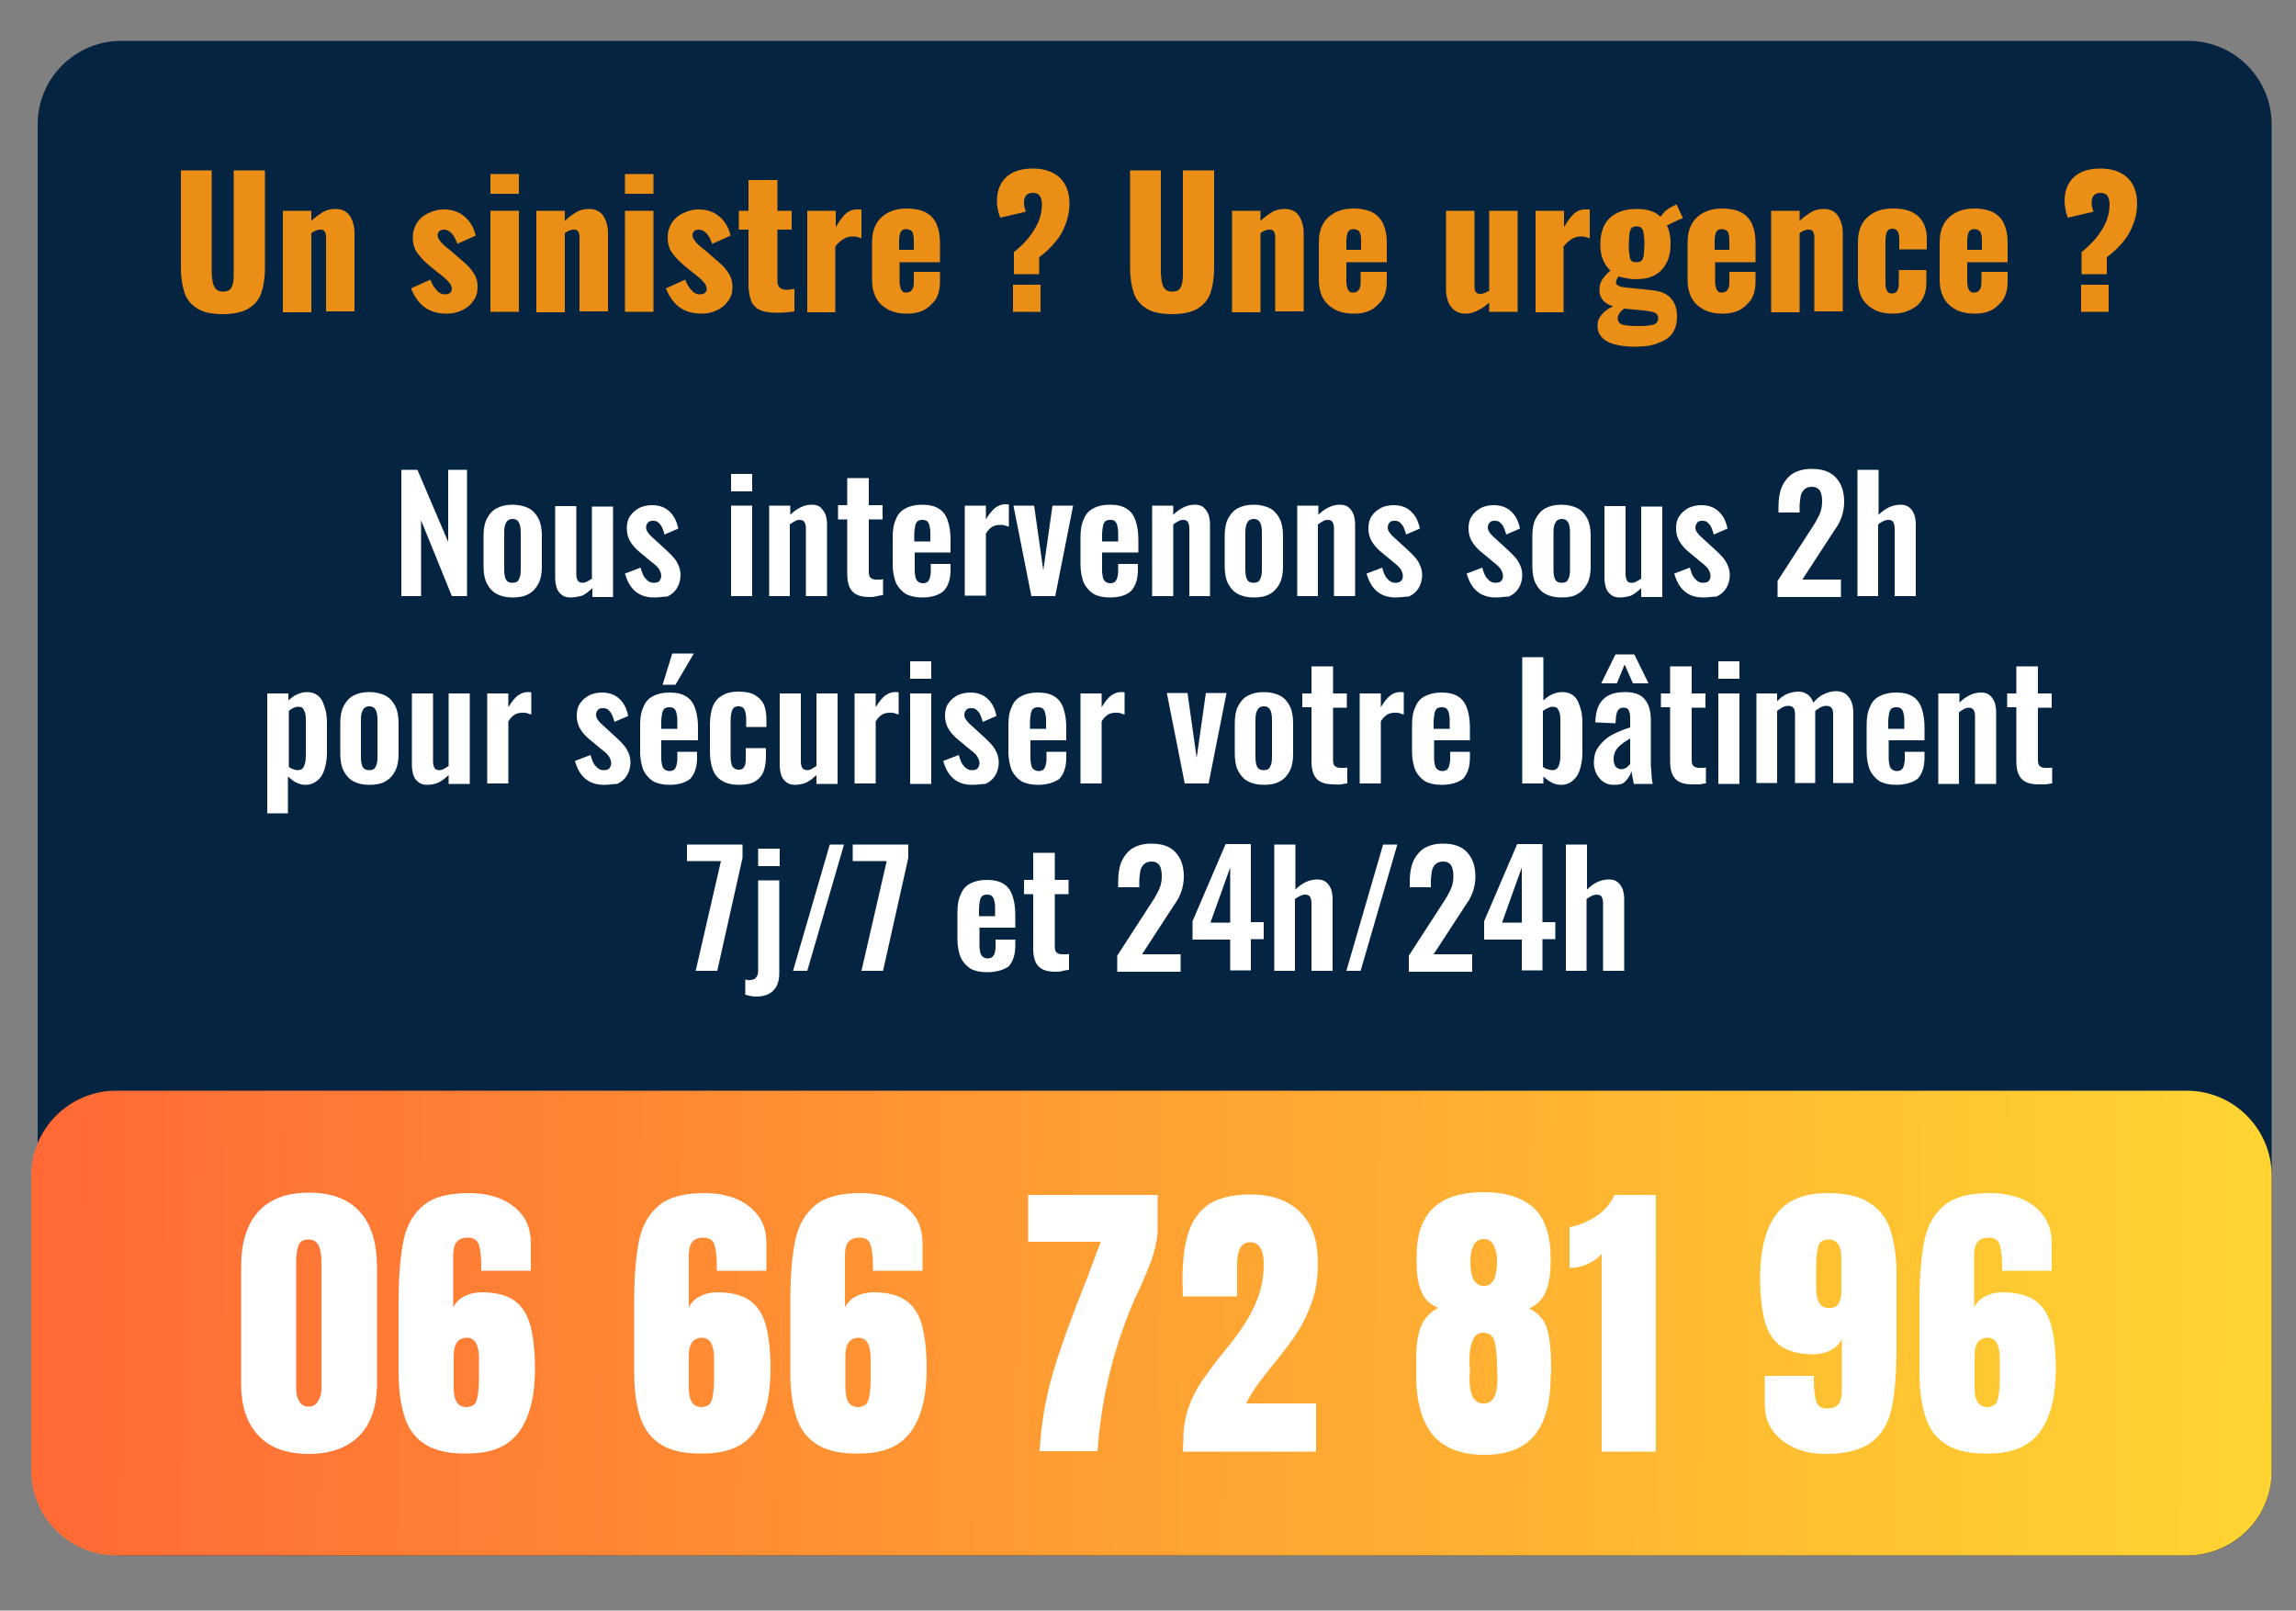 <?xml version="1.0" encoding="utf-8"?>
<!-- Generator: $$$/GeneralStr/196=Adobe Illustrator 27.6.0, SVG Export Plug-In . SVG Version: 6.00 Build 0)  -->
<svg version="1.1" id="Calque_1" xmlns="http://www.w3.org/2000/svg" xmlns:xlink="http://www.w3.org/1999/xlink" x="0px" y="0px"
	 viewBox="0 0 500 350.7" style="enable-background:new 0 0 500 350.7;" xml:space="preserve">
<rect x="0" y="0" width="500" height="350.7" fill="#808080" stroke="none"/>
<style type="text/css">
	.st0{fill:#052441;}
	.st1{fill:url(#SVGID_1_);}
	.st2{fill:#FFFFFF;}
	.st3{fill:#EA8E15;}
</style>
<path class="st0" d="M476.5,338.7H26.4c-10.1,0-18.2-8.2-18.2-18.2V27.1c0-10.1,8.2-18.2,18.2-18.2h450.1c10.1,0,18.2,8.2,18.2,18.2
	v293.3C494.7,330.5,486.5,338.7,476.5,338.7z"/>
<linearGradient id="SVGID_1_" gradientUnits="userSpaceOnUse" x1="-27.153" y1="290.954" x2="534.346" y2="284.851" gradientTransform="matrix(1 0 0 -1 0 576)">
	<stop  offset="0" style="stop-color:#FF6136"/>
	<stop  offset="0.485" style="stop-color:#FFA032"/>
	<stop  offset="1" style="stop-color:#FFDD32"/>
</linearGradient>
<path class="st1" d="M476.3,338.7h-451c-10.2,0-18.5-8.3-18.5-18.5V256c0-10.2,8.3-18.5,18.5-18.5h450.9c10.2,0,18.5,8.3,18.5,18.5
	v64.2C494.8,330.4,486.5,338.7,476.3,338.7z"/>
<g>
	<path class="st2" d="M56.3,312.6c-2.6-2.7-3.8-6.5-3.8-11.4V276c0-5.3,1.2-9.3,3.7-12.1s6.2-4.2,11.1-4.2s8.6,1.4,11.1,4.2
		s3.7,6.8,3.7,12.1v25.2c0,5-1.3,8.8-3.8,11.4c-2.6,2.6-6.2,4-11,4C62.5,316.6,58.8,315.3,56.3,312.6z M69.2,305.2
		c0.5-0.8,0.8-1.7,0.8-2.7v-27.6c0-1.6-0.2-2.8-0.6-3.7c-0.4-0.8-1.1-1.3-2.2-1.3s-1.9,0.4-2.2,1.3c-0.3,0.8-0.5,2.1-0.5,3.7v27.6
		c0,1,0.2,1.9,0.7,2.7c0.5,0.8,1.2,1.1,2,1.1C68,306.3,68.7,306,69.2,305.2z"/>
	<path class="st2" d="M92.9,314.7c-2.2-1.3-3.8-3.2-4.7-5.9c-0.9-2.6-1.4-6-1.4-10.1v-15.1c0-5.8,0.4-10.3,1.1-13.6
		c0.7-3.3,2.2-5.8,4.4-7.6c2.2-1.8,5.5-2.6,9.9-2.6c2.4,0,4.7,0.4,6.7,1.2c2,0.8,3.7,2.1,4.9,3.7c1.2,1.6,1.8,3.6,1.8,6v6h-10.8
		v-1.2c0-1.9-0.2-3.4-0.5-4.4s-1.1-1.6-2.3-1.6c-1.2,0-2.1,0.3-2.6,1c-0.5,0.6-0.7,1.6-0.7,3v11.2c0.5-1,1.3-1.9,2.4-2.4
		c1.1-0.6,2.4-0.9,3.8-0.9c3,0,5.4,0.6,7.1,1.8c1.7,1.2,2.8,3,3.5,5.4c0.6,2.4,1,5.5,1,9.4c0,5.9-1.1,10.5-3.4,13.7
		c-2.3,3.2-6,4.8-11.2,4.8C98.2,316.6,95.1,316,92.9,314.7z M103.8,304.9c0.3-0.9,0.5-2.5,0.5-4.6v-4.5c0-3-0.9-4.5-2.6-4.5
		c-1.9,0-2.9,1.3-2.9,4v6.9c0,2.8,0.9,4.2,2.8,4.2C102.8,306.3,103.5,305.9,103.8,304.9z"/>
	<path class="st2" d="M144.2,314.7c-2.2-1.3-3.8-3.2-4.7-5.9c-0.9-2.6-1.4-6-1.4-10.1v-15.1c0-5.8,0.4-10.3,1.1-13.6
		c0.7-3.3,2.2-5.8,4.4-7.6s5.5-2.6,9.9-2.6c2.4,0,4.7,0.4,6.7,1.2c2,0.8,3.7,2.1,4.9,3.7c1.2,1.6,1.8,3.6,1.8,6v6h-10.8v-1.2
		c0-1.9-0.2-3.4-0.5-4.4s-1.1-1.6-2.3-1.6s-2.1,0.3-2.6,1c-0.5,0.6-0.7,1.6-0.7,3v11.2c0.5-1,1.3-1.9,2.4-2.4
		c1.1-0.6,2.4-0.9,3.8-0.9c3,0,5.4,0.6,7.1,1.8c1.7,1.2,2.8,3,3.5,5.4c0.6,2.4,1,5.5,1,9.4c0,5.9-1.1,10.5-3.4,13.7
		c-2.3,3.2-6,4.8-11.2,4.8C149.4,316.6,146.4,316,144.2,314.7z M155,304.9c0.3-0.9,0.5-2.5,0.5-4.6v-4.5c0-3-0.9-4.5-2.6-4.5
		c-1.9,0-2.9,1.3-2.9,4v6.9c0,2.8,0.9,4.2,2.8,4.2C154,306.3,154.7,305.9,155,304.9z"/>
	<path class="st2" d="M178.2,314.7c-2.2-1.3-3.8-3.2-4.7-5.9c-0.9-2.6-1.4-6-1.4-10.1v-15.1c0-5.8,0.4-10.3,1.1-13.6
		c0.7-3.3,2.2-5.8,4.4-7.6s5.5-2.6,9.9-2.6c2.4,0,4.7,0.4,6.7,1.2c2,0.8,3.7,2.1,4.9,3.7c1.2,1.6,1.8,3.6,1.8,6v6h-10.8v-1.2
		c0-1.9-0.2-3.4-0.5-4.4s-1.1-1.6-2.3-1.6s-2.1,0.3-2.6,1c-0.5,0.6-0.7,1.6-0.7,3v11.2c0.5-1,1.3-1.9,2.4-2.4
		c1.1-0.6,2.4-0.9,3.8-0.9c3,0,5.4,0.6,7.1,1.8c1.7,1.2,2.8,3,3.5,5.4c0.6,2.4,1,5.5,1,9.4c0,5.9-1.1,10.5-3.4,13.7
		c-2.3,3.2-6,4.8-11.2,4.8C183.4,316.6,180.4,316,178.2,314.7z M189.1,304.9c0.3-0.9,0.5-2.5,0.5-4.6v-4.5c0-3-0.9-4.5-2.6-4.5
		c-1.9,0-2.9,1.3-2.9,4v6.9c0,2.8,0.9,4.2,2.8,4.2C188,306.3,188.8,305.9,189.1,304.9z"/>
	<path class="st2" d="M229.2,299.3c1.5-5.2,3.7-11.2,6.4-18.1c0.9-2.2,1.5-3.8,1.9-4.9l2.2-5.9h-15.8v-10.2h28.2v8.3
		c-0.2,2-0.7,4-1.3,5.8c-0.7,1.8-1.6,4.1-2.8,6.7c-1,2-1.7,3.7-2.2,5c-1.9,4.8-3.4,9.7-4.5,14.5c-1.1,4.8-1.9,10-2.3,15.5h-12.6
		C226.7,310.1,227.7,304.5,229.2,299.3z"/>
	<path class="st2" d="M257.7,313.4c0-2.6,0.4-4.9,1.2-7.1c0.8-2.2,1.8-4.1,3-5.8s2.7-3.8,4.6-6.1c2-2.4,3.5-4.5,4.6-6.2
		c1.1-1.7,2.1-3.6,2.9-5.8s1.2-4.6,1.2-7.1c0-1.5-0.2-2.7-0.7-3.5c-0.4-0.8-1.2-1.3-2.3-1.3c-1.9,0-2.8,1.7-2.8,5v6.8h-11.8
		l-0.1-3.4c0-4.2,0.4-7.7,1.3-10.5c0.9-2.7,2.4-4.8,4.5-6.2c2.2-1.4,5.2-2.1,9-2.1c4.7,0,8.3,1.3,10.9,3.9s3.8,6.3,3.8,11.1
		c0,3.1-0.4,5.9-1.3,8.4s-1.9,4.7-3.1,6.5c-1.2,1.9-2.9,4.1-4.9,6.6c-1.5,1.8-2.7,3.4-3.7,4.7c-1,1.4-1.9,2.8-2.6,4.3h15.2v10.5h-29
		L257.7,313.4L257.7,313.4z"/>
	<path class="st2" d="M311.9,312.3c-2.3-2.9-3.5-7.2-3.5-12.9v-3.7c0-2.9,0.4-5.3,1.1-7c0.7-1.7,2-3,3.7-3.9
		c-1.7-0.7-2.9-1.8-3.6-3.4s-1.1-3.7-1.1-6.2v-1.5c0-4.9,1.2-8.4,3.7-10.7c2.4-2.3,6.1-3.4,10.9-3.4c4.9,0,8.5,1.2,11,3.5
		c2.4,2.3,3.6,6,3.6,11.1c0,2.9-0.3,5.2-1,6.9c-0.7,1.8-1.9,3-3.7,3.8c2,1,3.3,2.4,3.9,4.5c0.6,2,0.9,4.9,0.9,8.7
		c0,0.7,0,1.2-0.1,1.4c0,5.7-1.1,10-3.4,12.9s-6,4.4-11.1,4.4S314.2,315.2,311.9,312.3z M326.1,300.1l-0.1-2.8
		c0-2.1-0.2-3.8-0.5-5.1c-0.3-1.3-1.2-2-2.5-2c-1.1,0-1.9,0.6-2.3,1.7c-0.5,1.1-0.7,2.6-0.7,4.3c0,0.7,0,1.3,0.1,1.6v0.5l-0.1,1.8
		c0,3.7,1,5.5,3.1,5.5S326.1,303.8,326.1,300.1z M326,274.7c0-1.4-0.2-2.6-0.7-3.5c-0.5-1-1.2-1.4-2.2-1.4s-1.8,0.5-2.2,1.4
		c-0.5,1-0.7,2.1-0.7,3.5c0,3.6,1,5.3,2.9,5.3C325,280.1,326,278.3,326,274.7z"/>
	<path class="st2" d="M348.7,273.1c-0.7,0.9-1.8,1.6-3.1,2.2c-1.3,0.6-2.6,0.8-3.8,0.8v-8.9c1.9-0.3,3.8-1.1,5.7-2.3
		c1.9-1.2,3.2-2.8,4.1-4.7h9v55.9h-11.8v-43H348.7z"/>
	<path class="st2" d="M390.9,315.3c-2-0.8-3.6-2.1-4.8-3.7c-1.2-1.6-1.8-3.6-1.8-6v-6H395v1.1c0,1.9,0.2,3.3,0.5,4.4
		c0.3,1.1,1.1,1.6,2.3,1.6c1.2,0,2.1-0.3,2.6-1c0.5-0.7,0.7-1.7,0.7-3v-11.1c-0.5,1-1.3,1.8-2.4,2.4s-2.4,0.9-3.8,0.9
		c-3,0-5.4-0.6-7.1-1.8c-1.7-1.2-2.8-3-3.5-5.4c-0.6-2.4-1-5.5-1-9.4c0-5.9,1.1-10.5,3.4-13.7c2.3-3.2,6-4.8,11.2-4.8
		c3.8,0,6.8,0.6,9,2c2.2,1.3,3.8,3.2,4.7,5.8c0.9,2.6,1.4,6,1.4,10.1v15.1c0,5.8-0.3,10.3-1,13.6s-2.1,5.9-4.4,7.6
		c-2.3,1.7-5.5,2.6-10,2.6C395.1,316.6,392.9,316.2,390.9,315.3z M401,281v-7c0-2.7-0.9-4.1-2.8-4.1c-1.2,0-1.9,0.5-2.2,1.4
		c-0.3,0.9-0.5,2.4-0.5,4.5v4.5c0,3,0.9,4.5,2.6,4.5C400.1,285,401,283.7,401,281z"/>
	<path class="st2" d="M424.1,314.7c-2.2-1.3-3.8-3.2-4.7-5.9c-0.9-2.6-1.4-6-1.4-10.1v-15.1c0-5.8,0.4-10.3,1.1-13.6
		c0.7-3.3,2.2-5.8,4.4-7.6c2.2-1.8,5.5-2.6,9.9-2.6c2.4,0,4.7,0.4,6.7,1.2c2,0.8,3.7,2.1,4.9,3.7c1.2,1.6,1.8,3.6,1.8,6v6H436v-1.2
		c0-1.9-0.2-3.4-0.5-4.4s-1.1-1.6-2.3-1.6c-1.2,0-2.1,0.3-2.6,1c-0.5,0.7-0.7,1.6-0.7,3v11.2c0.5-1,1.3-1.9,2.4-2.4
		c1.1-0.6,2.4-0.9,3.8-0.9c3,0,5.4,0.6,7.1,1.8c1.7,1.2,2.8,3,3.5,5.4c0.6,2.4,1,5.5,1,9.4c0,5.9-1.1,10.5-3.4,13.7
		c-2.3,3.2-6,4.8-11.2,4.8C429.3,316.6,426.3,316,424.1,314.7z M435,304.9c0.3-0.9,0.5-2.5,0.5-4.6v-4.5c0-3-0.9-4.5-2.6-4.5
		c-2,0-2.9,1.3-2.9,4v6.9c0,2.8,0.9,4.2,2.8,4.2C433.9,306.3,434.7,305.9,435,304.9z"/>
</g>
<g>
	<path class="st2" d="M87.4,129.8v-27.5h3.5l6.7,15.7v-15.7h4.1v27.5h-3.3l-6.7-16.5v16.5H87.4z"/>
	<path class="st2" d="M111.6,130.1c-1.4,0-2.6-0.3-3.5-0.8c-0.9-0.5-1.6-1.3-2.1-2.3c-0.5-1-0.7-2.3-0.7-3.7v-6.6
		c0-1.5,0.2-2.7,0.7-3.7c0.5-1,1.2-1.8,2.1-2.3c0.9-0.5,2.1-0.8,3.5-0.8c1.4,0,2.6,0.3,3.6,0.8c0.9,0.5,1.6,1.3,2.1,2.3
		c0.5,1,0.7,2.3,0.7,3.7v6.6c0,1.5-0.2,2.7-0.7,3.7c-0.5,1-1.2,1.8-2.1,2.3C114.2,129.9,113,130.1,111.6,130.1z M111.6,126.9
		c0.5,0,0.9-0.1,1.2-0.4c0.2-0.3,0.4-0.7,0.5-1.2c0.1-0.5,0.1-1.1,0.1-1.7v-7.2c0-0.6,0-1.2-0.1-1.7c-0.1-0.5-0.2-0.9-0.5-1.2
		c-0.2-0.3-0.6-0.5-1.2-0.5c-0.5,0-0.9,0.2-1.2,0.5c-0.2,0.3-0.4,0.7-0.5,1.2c-0.1,0.5-0.1,1.1-0.1,1.7v7.2c0,0.6,0,1.2,0.1,1.7
		c0.1,0.5,0.2,0.9,0.5,1.2C110.7,126.8,111.1,126.9,111.6,126.9z"/>
	<path class="st2" d="M124.2,130.1c-0.8,0-1.4-0.2-1.9-0.6s-0.9-0.9-1.1-1.6c-0.2-0.7-0.3-1.4-0.3-2.1v-15.6h4.6v14.8
		c0,0.6,0.1,1,0.3,1.4c0.2,0.3,0.5,0.5,1.1,0.5c0.3,0,0.7-0.1,1-0.3c0.4-0.2,0.7-0.4,1-0.6v-15.7h4.6v19.7H129v-1.9
		c-0.7,0.6-1.4,1.2-2.2,1.6C126,129.9,125.2,130.1,124.2,130.1z"/>
	<path class="st2" d="M142.5,130.1c-1.7,0-3-0.4-4.1-1.3s-1.8-2.2-2.3-3.9l3.4-1.3c0.3,1.1,0.6,1.9,1.1,2.4c0.5,0.6,1,0.9,1.8,0.9
		c0.5,0,1-0.1,1.2-0.4s0.4-0.6,0.4-1.1c0-0.5-0.2-1-0.5-1.5s-0.9-1-1.7-1.6l-2.4-2c-0.9-0.7-1.6-1.5-2.1-2.3
		c-0.5-0.8-0.8-1.8-0.8-2.9c0-1.1,0.2-2,0.7-2.7c0.5-0.8,1.2-1.3,2-1.8c0.9-0.4,1.8-0.6,2.8-0.6c1.6,0,2.9,0.5,3.8,1.4
		c1,0.9,1.6,2.2,1.9,3.7l-3,1.3c-0.1-0.5-0.3-1-0.5-1.5c-0.2-0.5-0.5-0.8-0.8-1.1s-0.7-0.4-1.2-0.4c-0.5,0-0.9,0.1-1.1,0.4
		c-0.3,0.3-0.4,0.7-0.4,1.1c0,0.4,0.2,0.8,0.5,1.2c0.3,0.4,0.8,0.9,1.4,1.4l2.4,2.2c0.5,0.5,1,0.9,1.5,1.5c0.5,0.5,0.9,1.1,1.2,1.8
		c0.3,0.6,0.5,1.4,0.5,2.2c0,1.1-0.3,2.1-0.8,2.9c-0.5,0.8-1.2,1.4-2.1,1.8C144.5,129.9,143.6,130.1,142.5,130.1z"/>
	<path class="st2" d="M159.2,107v-3.8h4.6v3.8H159.2z M159.2,129.8v-19.7h4.6v19.7H159.2z"/>
	<path class="st2" d="M167.5,129.8v-19.7h4.6v2c0.7-0.7,1.4-1.2,2.2-1.6c0.8-0.4,1.6-0.6,2.5-0.6c0.8,0,1.5,0.2,1.9,0.6
		s0.8,0.9,1.1,1.6c0.2,0.7,0.3,1.4,0.3,2.1v15.6h-4.6v-14.7c0-0.6-0.1-1-0.3-1.4c-0.2-0.3-0.5-0.5-1.1-0.5c-0.3,0-0.7,0.1-1,0.3
		c-0.4,0.2-0.7,0.4-1.1,0.7v15.6H167.5z"/>
	<path class="st2" d="M189.3,130c-1.2,0-2.2-0.2-2.9-0.6c-0.7-0.4-1.2-1-1.5-1.8c-0.3-0.8-0.4-1.7-0.4-2.8v-11.7h-2v-3.1h2v-5.9h4.7
		v5.9h3v3.1h-3v11.3c0,0.7,0.1,1.2,0.4,1.4c0.3,0.3,0.7,0.4,1.3,0.4c0.2,0,0.5,0,0.7,0s0.5,0,0.7-0.1v3.5c-0.4,0-0.8,0.1-1.3,0.2
		C190.4,130,189.8,130,189.3,130z"/>
	<path class="st2" d="M200.8,130.1c-1.5,0-2.7-0.3-3.6-0.8c-0.9-0.6-1.6-1.4-2.1-2.4c-0.4-1.1-0.7-2.4-0.7-3.9V117
		c0-1.6,0.2-2.9,0.7-3.9c0.4-1.1,1.1-1.9,2.1-2.4c0.9-0.5,2.1-0.8,3.6-0.8c1.6,0,2.8,0.3,3.7,0.9c0.9,0.6,1.5,1.4,1.9,2.6
		s0.6,2.5,0.6,4.1v2.8h-7.8v3.9c0,0.6,0.1,1.2,0.2,1.6c0.1,0.4,0.3,0.7,0.6,0.9c0.3,0.2,0.6,0.3,1,0.3c0.4,0,0.7-0.1,1-0.3
		c0.2-0.2,0.4-0.5,0.5-0.9c0.1-0.4,0.2-0.8,0.2-1.4v-1.6h4.3v1.3c0,2-0.5,3.5-1.5,4.6C204.4,129.6,202.9,130.1,200.8,130.1z
		 M199.1,117.9h3.5V116c0-0.7-0.1-1.2-0.2-1.6c-0.1-0.4-0.3-0.7-0.5-0.9c-0.2-0.2-0.6-0.3-1.1-0.3c-0.4,0-0.7,0.1-1,0.3
		c-0.2,0.2-0.4,0.5-0.5,1c-0.1,0.5-0.2,1.2-0.2,2V117.9z"/>
	<path class="st2" d="M210.1,129.8v-19.7h4.6v3c0.7-1.2,1.4-2,2-2.5c0.7-0.5,1.4-0.8,2.2-0.8c0.1,0,0.3,0,0.4,0c0.1,0,0.2,0,0.4,0.1
		v4.8c-0.3-0.1-0.6-0.2-0.9-0.3c-0.3-0.1-0.7-0.1-1-0.1c-0.6,0-1.2,0.1-1.7,0.4c-0.5,0.3-1,0.8-1.4,1.5v13.5H210.1z"/>
	<path class="st2" d="M224.6,129.8l-3.9-19.7h4.5l2,14.1l2-14.1h4.5l-3.9,19.7H224.6z"/>
	<path class="st2" d="M241.7,130.1c-1.5,0-2.7-0.3-3.6-0.8c-0.9-0.6-1.6-1.4-2.1-2.4c-0.4-1.1-0.7-2.4-0.7-3.9V117
		c0-1.6,0.2-2.9,0.7-3.9c0.4-1.1,1.1-1.9,2.1-2.4c0.9-0.5,2.1-0.8,3.6-0.8c1.6,0,2.8,0.3,3.7,0.9c0.9,0.6,1.5,1.4,1.9,2.6
		s0.6,2.5,0.6,4.1v2.8H240v3.9c0,0.6,0.1,1.2,0.2,1.6c0.1,0.4,0.3,0.7,0.6,0.9c0.3,0.2,0.6,0.3,1,0.3c0.4,0,0.7-0.1,1-0.3
		c0.2-0.2,0.4-0.5,0.5-0.9c0.1-0.4,0.2-0.8,0.2-1.4v-1.6h4.3v1.3c0,2-0.5,3.5-1.5,4.6C245.3,129.6,243.8,130.1,241.7,130.1z
		 M240,117.9h3.5V116c0-0.7-0.1-1.2-0.2-1.6c-0.1-0.4-0.3-0.7-0.5-0.9c-0.2-0.2-0.6-0.3-1.1-0.3c-0.4,0-0.7,0.1-1,0.3
		c-0.2,0.2-0.4,0.5-0.5,1c-0.1,0.5-0.2,1.2-0.2,2V117.9z"/>
	<path class="st2" d="M250.9,129.8v-19.7h4.6v2c0.7-0.7,1.4-1.2,2.2-1.6c0.8-0.4,1.6-0.6,2.5-0.6c0.8,0,1.5,0.2,1.9,0.6
		c0.5,0.4,0.8,0.9,1.1,1.6c0.2,0.7,0.3,1.4,0.3,2.1v15.6H259v-14.7c0-0.6-0.1-1-0.3-1.4c-0.2-0.3-0.5-0.5-1.1-0.5
		c-0.3,0-0.7,0.1-1,0.3c-0.4,0.2-0.7,0.4-1.1,0.7v15.6H250.9z"/>
	<path class="st2" d="M273,130.1c-1.4,0-2.6-0.3-3.5-0.8c-0.9-0.5-1.6-1.3-2.1-2.3c-0.5-1-0.7-2.3-0.7-3.7v-6.6
		c0-1.5,0.2-2.7,0.7-3.7c0.5-1,1.2-1.8,2.1-2.3c0.9-0.5,2.1-0.8,3.5-0.8s2.6,0.3,3.6,0.8c0.9,0.5,1.6,1.3,2.1,2.3
		c0.5,1,0.7,2.3,0.7,3.7v6.6c0,1.5-0.2,2.7-0.7,3.7c-0.5,1-1.2,1.8-2.1,2.3C275.6,129.9,274.4,130.1,273,130.1z M273,126.9
		c0.5,0,0.9-0.1,1.2-0.4c0.2-0.3,0.4-0.7,0.5-1.2c0.1-0.5,0.1-1.1,0.1-1.7v-7.2c0-0.6,0-1.2-0.1-1.7c-0.1-0.5-0.2-0.9-0.5-1.2
		c-0.2-0.3-0.6-0.5-1.2-0.5c-0.5,0-0.9,0.2-1.2,0.5c-0.2,0.3-0.4,0.7-0.5,1.2c-0.1,0.5-0.1,1.1-0.1,1.7v7.2c0,0.6,0,1.2,0.1,1.7
		c0.1,0.5,0.2,0.9,0.5,1.2C272.1,126.8,272.5,126.9,273,126.9z"/>
	<path class="st2" d="M282.5,129.8v-19.7h4.6v2c0.7-0.7,1.4-1.2,2.2-1.6c0.8-0.4,1.6-0.6,2.5-0.6c0.8,0,1.5,0.2,1.9,0.6
		c0.5,0.4,0.8,0.9,1.1,1.6c0.2,0.7,0.3,1.4,0.3,2.1v15.6h-4.6v-14.7c0-0.6-0.1-1-0.3-1.4c-0.2-0.3-0.5-0.5-1.1-0.5
		c-0.3,0-0.7,0.1-1,0.3c-0.4,0.2-0.7,0.4-1.1,0.7v15.6H282.5z"/>
	<path class="st2" d="M304,130.1c-1.7,0-3-0.4-4.1-1.3s-1.8-2.2-2.3-3.9l3.4-1.3c0.3,1.1,0.6,1.9,1.1,2.4c0.5,0.6,1,0.9,1.8,0.9
		c0.5,0,1-0.1,1.2-0.4c0.3-0.3,0.4-0.6,0.4-1.1c0-0.5-0.2-1-0.5-1.5c-0.3-0.4-0.9-1-1.7-1.6l-2.4-2c-0.9-0.7-1.6-1.5-2.1-2.3
		c-0.5-0.8-0.8-1.8-0.8-2.9c0-1.1,0.2-2,0.7-2.7c0.5-0.8,1.2-1.3,2-1.8c0.8-0.4,1.8-0.6,2.8-0.6c1.6,0,2.9,0.5,3.8,1.4
		c1,0.9,1.6,2.2,1.9,3.7l-3,1.3c-0.1-0.5-0.3-1-0.5-1.5c-0.2-0.5-0.5-0.8-0.8-1.1s-0.7-0.4-1.2-0.4c-0.5,0-0.9,0.1-1.1,0.4
		c-0.3,0.3-0.4,0.7-0.4,1.1c0,0.4,0.2,0.8,0.5,1.2c0.3,0.4,0.8,0.9,1.4,1.4l2.4,2.2c0.5,0.5,1,0.9,1.5,1.5c0.5,0.5,0.9,1.1,1.2,1.8
		c0.3,0.6,0.5,1.4,0.5,2.2c0,1.1-0.3,2.1-0.8,2.9c-0.5,0.8-1.2,1.4-2.1,1.8C306,129.9,305,130.1,304,130.1z"/>
	<path class="st2" d="M325.8,130.1c-1.7,0-3-0.4-4.1-1.3s-1.8-2.2-2.3-3.9l3.4-1.3c0.3,1.1,0.6,1.9,1.1,2.4c0.5,0.6,1,0.9,1.8,0.9
		c0.5,0,1-0.1,1.2-0.4c0.3-0.3,0.4-0.6,0.4-1.1c0-0.5-0.2-1-0.5-1.5c-0.3-0.4-0.9-1-1.7-1.6l-2.4-2c-0.9-0.7-1.6-1.5-2.1-2.3
		c-0.5-0.8-0.8-1.8-0.8-2.9c0-1.1,0.2-2,0.7-2.7c0.5-0.8,1.2-1.3,2-1.8c0.8-0.4,1.8-0.6,2.8-0.6c1.6,0,2.9,0.5,3.8,1.4
		c1,0.9,1.6,2.2,1.9,3.7l-3,1.3c-0.1-0.5-0.3-1-0.5-1.5c-0.2-0.5-0.5-0.8-0.8-1.1s-0.7-0.4-1.2-0.4c-0.5,0-0.9,0.1-1.1,0.4
		c-0.3,0.3-0.4,0.7-0.4,1.1c0,0.4,0.2,0.8,0.5,1.2c0.3,0.4,0.8,0.9,1.4,1.4l2.4,2.2c0.5,0.5,1,0.9,1.5,1.5c0.5,0.5,0.9,1.1,1.2,1.8
		c0.3,0.6,0.5,1.4,0.5,2.2c0,1.1-0.3,2.1-0.8,2.9c-0.5,0.8-1.2,1.4-2.1,1.8C327.9,129.9,326.9,130.1,325.8,130.1z"/>
	<path class="st2" d="M340,130.1c-1.4,0-2.6-0.3-3.5-0.8c-0.9-0.5-1.6-1.3-2.1-2.3c-0.5-1-0.7-2.3-0.7-3.7v-6.6
		c0-1.5,0.2-2.7,0.7-3.7c0.5-1,1.2-1.8,2.1-2.3c0.9-0.5,2.1-0.8,3.5-0.8s2.6,0.3,3.6,0.8c0.9,0.5,1.6,1.3,2.1,2.3
		c0.5,1,0.7,2.3,0.7,3.7v6.6c0,1.5-0.2,2.7-0.7,3.7c-0.5,1-1.2,1.8-2.1,2.3C342.7,129.9,341.5,130.1,340,130.1z M340.1,126.9
		c0.5,0,0.9-0.1,1.2-0.4c0.2-0.3,0.4-0.7,0.5-1.2c0.1-0.5,0.1-1.1,0.1-1.7v-7.2c0-0.6,0-1.2-0.1-1.7c-0.1-0.5-0.2-0.9-0.5-1.2
		c-0.2-0.3-0.6-0.5-1.2-0.5c-0.5,0-0.9,0.2-1.2,0.5c-0.2,0.3-0.4,0.7-0.5,1.2c-0.1,0.5-0.1,1.1-0.1,1.7v7.2c0,0.6,0,1.2,0.1,1.7
		c0.1,0.5,0.2,0.9,0.5,1.2C339.2,126.8,339.6,126.9,340.1,126.9z"/>
	<path class="st2" d="M352.7,130.1c-0.8,0-1.4-0.2-1.9-0.6c-0.5-0.4-0.9-0.9-1.1-1.6c-0.2-0.7-0.3-1.4-0.3-2.1v-15.6h4.6v14.8
		c0,0.6,0.1,1,0.3,1.4s0.5,0.5,1.1,0.5c0.3,0,0.7-0.1,1-0.3c0.4-0.2,0.7-0.4,1-0.6v-15.7h4.6v19.7h-4.6v-1.9
		c-0.7,0.6-1.4,1.2-2.2,1.6C354.5,129.9,353.6,130.1,352.7,130.1z"/>
	<path class="st2" d="M371,130.1c-1.7,0-3-0.4-4.1-1.3s-1.8-2.2-2.3-3.9l3.4-1.3c0.3,1.1,0.6,1.9,1.1,2.4c0.5,0.6,1,0.9,1.8,0.9
		c0.5,0,1-0.1,1.2-0.4c0.3-0.3,0.4-0.6,0.4-1.1c0-0.5-0.2-1-0.5-1.5c-0.3-0.4-0.9-1-1.7-1.6l-2.4-2c-0.9-0.7-1.6-1.5-2.1-2.3
		c-0.5-0.8-0.8-1.8-0.8-2.9c0-1.1,0.2-2,0.7-2.7c0.5-0.8,1.2-1.3,2-1.8c0.9-0.4,1.8-0.6,2.8-0.6c1.6,0,2.9,0.5,3.8,1.4
		c1,0.9,1.6,2.2,1.9,3.7l-3,1.3c-0.1-0.5-0.3-1-0.5-1.5c-0.2-0.5-0.5-0.8-0.8-1.1s-0.7-0.4-1.2-0.4c-0.5,0-0.9,0.1-1.1,0.4
		s-0.4,0.7-0.4,1.1c0,0.4,0.2,0.8,0.5,1.2c0.3,0.4,0.8,0.9,1.4,1.4l2.4,2.2c0.5,0.5,1,0.9,1.5,1.5c0.5,0.5,0.9,1.1,1.2,1.8
		s0.5,1.4,0.5,2.2c0,1.1-0.3,2.1-0.8,2.9c-0.5,0.8-1.2,1.4-2.1,1.8C373,129.9,372,130.1,371,130.1z"/>
	<path class="st2" d="M387.1,129.8v-3.3l6.8-10.5c0.5-0.8,1-1.5,1.4-2.2c0.4-0.7,0.8-1.4,1.1-2.2c0.3-0.8,0.4-1.6,0.4-2.5
		c0-1-0.2-1.8-0.5-2.3c-0.4-0.5-0.9-0.8-1.7-0.8c-0.7,0-1.3,0.2-1.7,0.6c-0.4,0.4-0.7,0.9-0.8,1.6c-0.1,0.7-0.2,1.4-0.2,2.2v1.2
		h-4.6v-1.2c0-1.6,0.2-3.1,0.7-4.3c0.5-1.2,1.3-2.2,2.3-2.9c1.1-0.7,2.5-1.1,4.2-1.1c2.4,0,4.1,0.6,5.3,1.9c1.2,1.3,1.8,3,1.8,5.3
		c0,1.1-0.2,2.2-0.5,3.1s-0.7,1.8-1.3,2.6c-0.5,0.8-1.1,1.7-1.7,2.6l-5.6,8.6h8.4v3.8H387.1z"/>
	<path class="st2" d="M404.5,129.8v-27.5h4.6v9.8c0.7-0.7,1.4-1.2,2.2-1.6c0.8-0.4,1.7-0.6,2.6-0.6c0.8,0,1.4,0.2,1.9,0.6
		c0.5,0.4,0.8,0.9,1.1,1.6c0.2,0.7,0.3,1.4,0.3,2.1v15.6h-4.6v-14.7c0-0.6-0.1-1-0.3-1.4c-0.2-0.3-0.5-0.5-1.1-0.5
		c-0.3,0-0.7,0.1-1.1,0.3c-0.4,0.2-0.8,0.4-1.1,0.7v15.6H404.5z"/>
	<path class="st2" d="M58.2,177.1V151h4.6v1.5c0.6-0.5,1.2-1,1.9-1.3c0.7-0.3,1.4-0.5,2.1-0.5c0.9,0,1.6,0.2,2.2,0.6
		c0.6,0.4,1,0.9,1.3,1.6c0.3,0.7,0.5,1.4,0.7,2.1c0.1,0.8,0.2,1.5,0.2,2.2v6.7c0,1.3-0.2,2.5-0.5,3.5c-0.3,1.1-0.8,1.9-1.5,2.5
		c-0.7,0.6-1.6,1-2.7,1c-0.7,0-1.4-0.2-2-0.5c-0.6-0.3-1.2-0.8-1.8-1.3v8H58.2z M64.9,167.7c0.5,0,0.9-0.2,1.1-0.5
		c0.2-0.3,0.4-0.8,0.5-1.3c0.1-0.6,0.1-1.2,0.1-1.8v-7c0-0.6,0-1.2-0.1-1.6c-0.1-0.5-0.3-0.9-0.5-1.2c-0.2-0.3-0.6-0.4-1.1-0.4
		c-0.4,0-0.7,0.1-1.1,0.3c-0.4,0.2-0.7,0.4-0.9,0.6V167c0.3,0.2,0.6,0.4,1,0.5C64.1,167.6,64.5,167.7,64.9,167.7z"/>
	<path class="st2" d="M80.4,170.9c-1.4,0-2.6-0.3-3.5-0.8c-0.9-0.5-1.6-1.3-2.1-2.3c-0.5-1-0.7-2.3-0.7-3.7v-6.6
		c0-1.5,0.2-2.7,0.7-3.7c0.5-1,1.2-1.8,2.1-2.3c0.9-0.5,2.1-0.8,3.5-0.8c1.4,0,2.6,0.3,3.6,0.8c0.9,0.5,1.6,1.3,2.1,2.3
		c0.5,1,0.7,2.3,0.7,3.7v6.6c0,1.5-0.2,2.7-0.7,3.7c-0.5,1-1.2,1.8-2.1,2.3C83,170.7,81.8,170.9,80.4,170.9z M80.4,167.7
		c0.5,0,0.9-0.1,1.2-0.4c0.2-0.3,0.4-0.7,0.5-1.2c0.1-0.5,0.1-1.1,0.1-1.7v-7.2c0-0.6,0-1.2-0.1-1.7c-0.1-0.5-0.2-0.9-0.5-1.2
		c-0.2-0.3-0.6-0.5-1.2-0.5c-0.5,0-0.9,0.2-1.2,0.5c-0.2,0.3-0.4,0.7-0.5,1.2c-0.1,0.5-0.1,1.1-0.1,1.7v7.2c0,0.6,0,1.2,0.1,1.7
		c0.1,0.5,0.2,0.9,0.5,1.2C79.5,167.6,79.9,167.7,80.4,167.7z"/>
	<path class="st2" d="M93,170.9c-0.8,0-1.4-0.2-1.9-0.6s-0.9-0.9-1.1-1.6c-0.2-0.7-0.3-1.4-0.3-2.1V151h4.6v14.8
		c0,0.6,0.1,1,0.3,1.4c0.2,0.3,0.5,0.5,1.1,0.5c0.3,0,0.7-0.1,1-0.3c0.4-0.2,0.7-0.4,1-0.6V151h4.6v19.7h-4.6v-1.9
		c-0.7,0.6-1.4,1.2-2.2,1.6C94.8,170.7,93.9,170.9,93,170.9z"/>
	<path class="st2" d="M106.1,170.6V151h4.6v3c0.7-1.2,1.4-2,2-2.5c0.7-0.5,1.4-0.8,2.2-0.8c0.1,0,0.3,0,0.4,0c0.1,0,0.2,0,0.4,0.1
		v4.8c-0.3-0.1-0.6-0.2-0.9-0.3c-0.3-0.1-0.7-0.1-1-0.1c-0.6,0-1.2,0.1-1.7,0.4c-0.5,0.3-1,0.8-1.4,1.5v13.5H106.1z"/>
	<path class="st2" d="M131.6,170.9c-1.7,0-3-0.4-4.1-1.3s-1.8-2.2-2.3-3.9l3.4-1.3c0.3,1.1,0.6,1.9,1.1,2.4c0.5,0.6,1,0.9,1.8,0.9
		c0.5,0,1-0.1,1.2-0.4s0.4-0.6,0.4-1.1c0-0.5-0.2-1-0.5-1.5s-0.9-1-1.7-1.6l-2.4-2c-0.9-0.7-1.6-1.5-2.1-2.3
		c-0.5-0.8-0.8-1.8-0.8-2.9c0-1.1,0.2-2,0.7-2.7c0.5-0.8,1.2-1.3,2-1.8c0.9-0.4,1.8-0.6,2.8-0.6c1.6,0,2.9,0.5,3.8,1.4
		c1,0.9,1.6,2.2,1.9,3.7l-3,1.3c-0.1-0.5-0.3-1-0.5-1.5c-0.2-0.5-0.5-0.8-0.8-1.1s-0.7-0.4-1.2-0.4c-0.5,0-0.9,0.1-1.1,0.4
		c-0.3,0.3-0.4,0.7-0.4,1.1c0,0.4,0.2,0.8,0.5,1.2c0.3,0.4,0.8,0.9,1.4,1.4l2.4,2.2c0.5,0.5,1,0.9,1.5,1.5c0.5,0.5,0.9,1.1,1.2,1.8
		c0.3,0.6,0.5,1.4,0.5,2.2c0,1.1-0.3,2.1-0.8,2.9c-0.5,0.8-1.2,1.4-2.1,1.8C133.6,170.7,132.6,170.9,131.6,170.9z"/>
	<path class="st2" d="M145.8,170.9c-1.5,0-2.7-0.3-3.6-0.8c-0.9-0.6-1.6-1.4-2.1-2.4c-0.4-1.1-0.7-2.4-0.7-3.9v-5.9
		c0-1.6,0.2-2.9,0.7-3.9c0.4-1.1,1.1-1.9,2.1-2.4c0.9-0.5,2.1-0.8,3.6-0.8c1.6,0,2.8,0.3,3.7,0.9c0.9,0.6,1.5,1.4,1.9,2.6
		s0.6,2.5,0.6,4.1v2.8H144v3.9c0,0.6,0.1,1.2,0.2,1.6c0.1,0.4,0.3,0.7,0.6,0.9c0.3,0.2,0.6,0.3,1,0.3c0.4,0,0.7-0.1,1-0.3
		c0.2-0.2,0.4-0.5,0.5-0.9c0.1-0.4,0.2-0.8,0.2-1.4v-1.6h4.3v1.3c0,2-0.5,3.5-1.5,4.6C149.3,170.4,147.8,170.9,145.8,170.9z
		 M144,158.7h3.5v-1.9c0-0.7-0.1-1.2-0.2-1.6c-0.1-0.4-0.3-0.7-0.5-0.9c-0.2-0.2-0.6-0.3-1.1-0.3c-0.4,0-0.7,0.1-1,0.3
		c-0.2,0.2-0.4,0.5-0.5,1c-0.1,0.5-0.2,1.2-0.2,2V158.7z M144.3,149.1l2.1-6.8h4.7l-4,6.8H144.3z"/>
	<path class="st2" d="M160.9,170.9c-1.5,0-2.7-0.3-3.7-0.9s-1.6-1.4-2-2.5c-0.4-1.1-0.6-2.4-0.6-3.8v-5.9c0-1.5,0.2-2.8,0.6-3.9
		c0.4-1.1,1.1-1.9,2-2.4c0.9-0.6,2.1-0.9,3.6-0.9c1.4,0,2.6,0.2,3.5,0.7s1.5,1.1,2,2c0.4,0.9,0.6,2,0.6,3.4v1.6h-4.4v-1.7
		c0-0.7-0.1-1.2-0.2-1.6c-0.1-0.4-0.3-0.7-0.5-0.9c-0.2-0.2-0.6-0.3-1-0.3c-0.4,0-0.7,0.1-1,0.3c-0.2,0.2-0.4,0.6-0.5,1
		s-0.2,1.1-0.2,2v7.2c0,1.3,0.1,2.1,0.4,2.6c0.3,0.4,0.7,0.7,1.3,0.7c0.5,0,0.8-0.1,1-0.3c0.2-0.2,0.4-0.5,0.5-0.9
		c0.1-0.4,0.1-0.9,0.1-1.4v-2.1h4.4v1.9c0,1.3-0.2,2.4-0.6,3.4c-0.4,0.9-1.1,1.6-2,2.1C163.4,170.7,162.3,170.9,160.9,170.9z"/>
	<path class="st2" d="M173.1,170.9c-0.8,0-1.4-0.2-1.9-0.6s-0.9-0.9-1.1-1.6c-0.2-0.7-0.3-1.4-0.3-2.1V151h4.6v14.8
		c0,0.6,0.1,1,0.3,1.4c0.2,0.3,0.5,0.5,1.1,0.5c0.3,0,0.7-0.1,1-0.3c0.4-0.2,0.7-0.4,1-0.6V151h4.6v19.7h-4.6v-1.9
		c-0.7,0.6-1.4,1.2-2.2,1.6C174.9,170.7,174,170.9,173.1,170.9z"/>
	<path class="st2" d="M186.1,170.6V151h4.6v3c0.7-1.2,1.4-2,2-2.5c0.7-0.5,1.4-0.8,2.2-0.8c0.1,0,0.3,0,0.4,0c0.1,0,0.2,0,0.4,0.1
		v4.8c-0.3-0.1-0.6-0.2-0.9-0.3c-0.3-0.1-0.7-0.1-1-0.1c-0.6,0-1.2,0.1-1.7,0.4c-0.5,0.3-1,0.8-1.4,1.5v13.5H186.1z"/>
	<path class="st2" d="M198.2,147.8V144h4.6v3.8H198.2z M198.2,170.6V151h4.6v19.7H198.2z"/>
	<path class="st2" d="M211.8,170.9c-1.7,0-3-0.4-4.1-1.3s-1.8-2.2-2.3-3.9l3.4-1.3c0.3,1.1,0.6,1.9,1.1,2.4c0.5,0.6,1,0.9,1.8,0.9
		c0.5,0,1-0.1,1.2-0.4s0.4-0.6,0.4-1.1c0-0.5-0.2-1-0.5-1.5s-0.9-1-1.7-1.6l-2.4-2c-0.9-0.7-1.6-1.5-2.1-2.3
		c-0.5-0.8-0.8-1.8-0.8-2.9c0-1.1,0.2-2,0.7-2.7c0.5-0.8,1.2-1.3,2-1.8c0.9-0.4,1.8-0.6,2.8-0.6c1.6,0,2.9,0.5,3.8,1.4
		c1,0.9,1.6,2.2,1.9,3.7l-3,1.3c-0.1-0.5-0.3-1-0.5-1.5c-0.2-0.5-0.5-0.8-0.8-1.1s-0.7-0.4-1.2-0.4c-0.5,0-0.9,0.1-1.1,0.4
		c-0.3,0.3-0.4,0.7-0.4,1.1c0,0.4,0.2,0.8,0.5,1.2c0.3,0.4,0.8,0.9,1.4,1.4l2.4,2.2c0.5,0.5,1,0.9,1.5,1.5c0.5,0.5,0.9,1.1,1.2,1.8
		c0.3,0.6,0.5,1.4,0.5,2.2c0,1.1-0.3,2.1-0.8,2.9c-0.5,0.8-1.2,1.4-2.1,1.8C213.8,170.7,212.9,170.9,211.8,170.9z"/>
	<path class="st2" d="M226,170.9c-1.5,0-2.7-0.3-3.6-0.8c-0.9-0.6-1.6-1.4-2.1-2.4c-0.4-1.1-0.7-2.4-0.7-3.9v-5.9
		c0-1.6,0.2-2.9,0.7-3.9c0.4-1.1,1.1-1.9,2.1-2.4c0.9-0.5,2.1-0.8,3.6-0.8c1.6,0,2.8,0.3,3.7,0.9c0.9,0.6,1.5,1.4,1.9,2.6
		s0.6,2.5,0.6,4.1v2.8h-7.8v3.9c0,0.6,0.1,1.2,0.2,1.6c0.1,0.4,0.3,0.7,0.6,0.9c0.3,0.2,0.6,0.3,1,0.3c0.4,0,0.7-0.1,1-0.3
		c0.2-0.2,0.4-0.5,0.5-0.9c0.1-0.4,0.2-0.8,0.2-1.4v-1.6h4.3v1.3c0,2-0.5,3.5-1.5,4.6C229.6,170.4,228,170.9,226,170.9z
		 M224.3,158.7h3.5v-1.9c0-0.7-0.1-1.2-0.2-1.6c-0.1-0.4-0.3-0.7-0.5-0.9c-0.2-0.2-0.6-0.3-1.1-0.3c-0.4,0-0.7,0.1-1,0.3
		c-0.2,0.2-0.4,0.5-0.5,1c-0.1,0.5-0.2,1.2-0.2,2V158.7z"/>
	<path class="st2" d="M235.3,170.6V151h4.6v3c0.7-1.2,1.4-2,2-2.5c0.7-0.5,1.4-0.8,2.2-0.8c0.1,0,0.3,0,0.4,0c0.1,0,0.2,0,0.4,0.1
		v4.8c-0.3-0.1-0.6-0.2-0.9-0.3c-0.3-0.1-0.7-0.1-1-0.1c-0.6,0-1.2,0.1-1.7,0.4c-0.5,0.3-1,0.8-1.4,1.5v13.5H235.3z"/>
	<path class="st2" d="M258,170.6l-3.9-19.7h4.5l2,14.1l2-14.1h4.5l-3.9,19.7H258z"/>
	<path class="st2" d="M275.2,170.9c-1.4,0-2.6-0.3-3.5-0.8c-0.9-0.5-1.6-1.3-2.1-2.3c-0.5-1-0.7-2.3-0.7-3.7v-6.6
		c0-1.5,0.2-2.7,0.7-3.7c0.5-1,1.2-1.8,2.1-2.3c0.9-0.5,2.1-0.8,3.5-0.8s2.6,0.3,3.6,0.8c0.9,0.5,1.6,1.3,2.1,2.3
		c0.5,1,0.7,2.3,0.7,3.7v6.6c0,1.5-0.2,2.7-0.7,3.7c-0.5,1-1.2,1.8-2.1,2.3C277.8,170.7,276.6,170.9,275.2,170.9z M275.2,167.7
		c0.5,0,0.9-0.1,1.2-0.4c0.2-0.3,0.4-0.7,0.5-1.2c0.1-0.5,0.1-1.1,0.1-1.7v-7.2c0-0.6,0-1.2-0.1-1.7c-0.1-0.5-0.2-0.9-0.5-1.2
		c-0.2-0.3-0.6-0.5-1.2-0.5c-0.5,0-0.9,0.2-1.2,0.5c-0.2,0.3-0.4,0.7-0.5,1.2c-0.1,0.5-0.1,1.1-0.1,1.7v7.2c0,0.6,0,1.2,0.1,1.7
		c0.1,0.5,0.2,0.9,0.5,1.2C274.3,167.6,274.7,167.7,275.2,167.7z"/>
	<path class="st2" d="M290.4,170.8c-1.2,0-2.2-0.2-2.9-0.6s-1.2-1-1.5-1.8c-0.3-0.8-0.4-1.7-0.4-2.8V154h-2V151h2v-5.9h4.7v5.9h3
		v3.1h-3v11.3c0,0.7,0.1,1.2,0.4,1.4c0.3,0.3,0.7,0.4,1.3,0.4c0.2,0,0.5,0,0.7,0c0.2,0,0.5,0,0.7-0.1v3.5c-0.4,0-0.8,0.1-1.3,0.2
		S290.9,170.8,290.4,170.8z"/>
	<path class="st2" d="M296.1,170.6V151h4.6v3c0.7-1.2,1.4-2,2-2.5s1.4-0.8,2.2-0.8c0.1,0,0.3,0,0.4,0c0.1,0,0.2,0,0.4,0.1v4.8
		c-0.3-0.1-0.6-0.2-0.9-0.3c-0.3-0.1-0.7-0.1-1-0.1c-0.6,0-1.2,0.1-1.7,0.4c-0.5,0.3-1,0.8-1.4,1.5v13.5H296.1z"/>
	<path class="st2" d="M313.9,170.9c-1.5,0-2.7-0.3-3.6-0.8c-0.9-0.6-1.6-1.4-2.1-2.4c-0.4-1.1-0.7-2.4-0.7-3.9v-5.9
		c0-1.6,0.2-2.9,0.7-3.9c0.4-1.1,1.1-1.9,2.1-2.4s2.1-0.8,3.6-0.8c1.6,0,2.8,0.3,3.7,0.9c0.9,0.6,1.5,1.4,1.9,2.6s0.6,2.5,0.6,4.1
		v2.8h-7.8v3.9c0,0.6,0.1,1.2,0.2,1.6c0.1,0.4,0.3,0.7,0.6,0.9c0.3,0.2,0.6,0.3,1,0.3c0.4,0,0.7-0.1,1-0.3c0.2-0.2,0.4-0.5,0.5-0.9
		s0.2-0.8,0.2-1.4v-1.6h4.3v1.3c0,2-0.5,3.5-1.5,4.6C317.5,170.4,316,170.9,313.9,170.9z M312.2,158.7h3.5v-1.9
		c0-0.7-0.1-1.2-0.2-1.6s-0.3-0.7-0.5-0.9c-0.2-0.2-0.6-0.3-1.1-0.3c-0.4,0-0.7,0.1-1,0.3c-0.2,0.2-0.4,0.5-0.5,1
		c-0.1,0.5-0.2,1.2-0.2,2V158.7z"/>
	<path class="st2" d="M339.9,170.9c-0.7,0-1.4-0.2-2-0.5c-0.6-0.3-1.2-0.8-1.8-1.3v1.5h-4.6v-27.5h4.6v9.4c0.6-0.5,1.2-1,1.9-1.3
		c0.7-0.3,1.4-0.5,2.2-0.5c0.9,0,1.6,0.2,2.2,0.6c0.6,0.4,1,0.9,1.3,1.6c0.3,0.7,0.5,1.4,0.7,2.1c0.1,0.8,0.2,1.5,0.2,2.2v6.7
		c0,1.3-0.2,2.5-0.5,3.5c-0.3,1.1-0.8,1.9-1.5,2.5C341.8,170.6,341,170.9,339.9,170.9z M338.1,167.7c0.5,0,0.9-0.2,1.1-0.5
		c0.2-0.3,0.4-0.8,0.5-1.3c0.1-0.6,0.1-1.2,0.1-1.8v-7c0-0.6,0-1.2-0.1-1.6c-0.1-0.5-0.3-0.9-0.5-1.2c-0.2-0.3-0.6-0.4-1.1-0.4
		c-0.4,0-0.7,0.1-1.1,0.3s-0.7,0.4-1,0.6V167c0.3,0.2,0.6,0.4,1,0.5C337.4,167.6,337.7,167.7,338.1,167.7z"/>
	<path class="st2" d="M351.4,170.9c-0.9,0-1.6-0.2-2.3-0.7s-1.1-1.1-1.5-1.8c-0.3-0.7-0.5-1.5-0.5-2.2c0-1.2,0.2-2.3,0.7-3.1
		c0.5-0.8,1.1-1.5,1.8-2.1c0.7-0.6,1.6-1.1,2.5-1.5s1.9-0.8,2.9-1.1v-1.7c0-0.6,0-1-0.1-1.4c-0.1-0.4-0.2-0.7-0.4-0.9
		c-0.2-0.2-0.5-0.3-1-0.3c-0.4,0-0.7,0.1-0.9,0.3c-0.2,0.2-0.4,0.4-0.5,0.8s-0.2,0.7-0.2,1.1l-0.1,1.2l-4.4-0.2
		c0.1-2.3,0.6-3.9,1.7-5s2.7-1.6,4.8-1.6c2,0,3.4,0.5,4.3,1.6c0.9,1.1,1.3,2.6,1.3,4.4v9.1c0,0.7,0,1.4,0.1,2c0,0.6,0.1,1.1,0.1,1.6
		c0.1,0.5,0.1,0.9,0.2,1.3h-4.1c-0.1-0.5-0.2-1-0.3-1.5c-0.1-0.6-0.2-1-0.2-1.3c-0.2,0.8-0.7,1.5-1.3,2.2S352.5,170.9,351.4,170.9z
		 M348.7,148.8l3.1-6.3h4.1l3.1,6.3h-3.4l-1.8-4.1l-1.7,4.1H348.7z M353.1,167.5c0.3,0,0.6-0.1,0.8-0.2c0.3-0.1,0.5-0.3,0.7-0.5
		c0.2-0.2,0.4-0.4,0.4-0.5v-5.5c-0.5,0.3-1,0.6-1.4,0.9c-0.4,0.3-0.8,0.6-1.2,1c-0.3,0.4-0.6,0.7-0.7,1.1c-0.2,0.4-0.3,0.9-0.3,1.4
		c0,0.7,0.1,1.3,0.4,1.7C352.2,167.3,352.6,167.5,353.1,167.5z"/>
	<path class="st2" d="M368.5,170.8c-1.2,0-2.2-0.2-2.9-0.6c-0.7-0.4-1.2-1-1.5-1.8c-0.3-0.8-0.4-1.7-0.4-2.8V154h-2V151h2v-5.9h4.7
		v5.9h3v3.1h-3v11.3c0,0.7,0.1,1.2,0.4,1.4c0.3,0.3,0.7,0.4,1.3,0.4c0.2,0,0.5,0,0.7,0c0.2,0,0.5,0,0.7-0.1v3.5
		c-0.4,0-0.8,0.1-1.3,0.2C369.6,170.8,369.1,170.8,368.5,170.8z"/>
	<path class="st2" d="M374.2,147.8V144h4.6v3.8H374.2z M374.2,170.6V151h4.6v19.7H374.2z"/>
	<path class="st2" d="M382.5,170.6V151h4.5v1.7c0.7-0.7,1.4-1.3,2.2-1.6c0.8-0.3,1.6-0.5,2.4-0.5c0.8,0,1.4,0.2,2,0.6
		c0.6,0.4,1,1,1.3,1.8c0.7-0.9,1.5-1.5,2.4-1.9s1.7-0.6,2.6-0.6c0.7,0,1.3,0.2,1.9,0.5c0.5,0.4,1,0.9,1.3,1.6
		c0.3,0.7,0.5,1.6,0.5,2.6v15.3h-4.4v-14.9c0-0.7-0.1-1.3-0.4-1.5c-0.2-0.3-0.6-0.4-1.1-0.4c-0.4,0-0.8,0.1-1.2,0.3
		c-0.4,0.2-0.8,0.5-1.2,0.8c0,0.1,0,0.1,0,0.2c0,0.1,0,0.1,0,0.2v15.3h-4.4v-14.9c0-0.7-0.1-1.3-0.4-1.5c-0.3-0.3-0.6-0.4-1.1-0.4
		c-0.4,0-0.8,0.1-1.2,0.3c-0.4,0.2-0.8,0.5-1.2,0.8v15.7H382.5z"/>
	<path class="st2" d="M412.9,170.9c-1.5,0-2.7-0.3-3.6-0.8c-0.9-0.6-1.6-1.4-2.1-2.4c-0.4-1.1-0.7-2.4-0.7-3.9v-5.9
		c0-1.6,0.2-2.9,0.7-3.9c0.4-1.1,1.1-1.9,2.1-2.4s2.1-0.8,3.6-0.8c1.6,0,2.8,0.3,3.7,0.9c0.9,0.6,1.5,1.4,1.9,2.6s0.6,2.5,0.6,4.1
		v2.8h-7.8v3.9c0,0.6,0.1,1.2,0.2,1.6c0.1,0.4,0.3,0.7,0.6,0.9c0.3,0.2,0.6,0.3,1,0.3c0.4,0,0.7-0.1,1-0.3c0.2-0.2,0.4-0.5,0.5-0.9
		s0.2-0.8,0.2-1.4v-1.6h4.3v1.3c0,2-0.5,3.5-1.5,4.6C416.5,170.4,414.9,170.9,412.9,170.9z M411.2,158.7h3.5v-1.9
		c0-0.7-0.1-1.2-0.2-1.6s-0.3-0.7-0.5-0.9c-0.2-0.2-0.6-0.3-1.1-0.3c-0.4,0-0.7,0.1-1,0.3c-0.2,0.2-0.4,0.5-0.5,1
		c-0.1,0.5-0.2,1.2-0.2,2V158.7z"/>
	<path class="st2" d="M422.1,170.6V151h4.6v2c0.7-0.7,1.4-1.2,2.2-1.6c0.8-0.4,1.6-0.6,2.5-0.6c0.8,0,1.5,0.2,1.9,0.6
		c0.5,0.4,0.8,0.9,1.1,1.6c0.2,0.7,0.3,1.4,0.3,2.1v15.6h-4.6v-14.7c0-0.6-0.1-1-0.3-1.4c-0.2-0.3-0.5-0.5-1.1-0.5
		c-0.3,0-0.7,0.1-1,0.3c-0.4,0.2-0.7,0.4-1.1,0.7v15.6H422.1z"/>
	<path class="st2" d="M443.9,170.8c-1.2,0-2.2-0.2-2.9-0.6c-0.7-0.4-1.2-1-1.5-1.8c-0.3-0.8-0.4-1.7-0.4-2.8V154h-2V151h2v-5.9h4.7
		v5.9h3v3.1h-3v11.3c0,0.7,0.1,1.2,0.4,1.4c0.3,0.3,0.7,0.4,1.3,0.4c0.2,0,0.5,0,0.7,0c0.2,0,0.5,0,0.7-0.1v3.5
		c-0.4,0-0.8,0.1-1.3,0.2C445,170.8,444.5,170.8,443.9,170.8z"/>
	<path class="st2" d="M151.5,211.4l5.5-23.9h-7.4v-3.6h12.1v2.9l-5.5,24.6H151.5z"/>
	<path class="st2" d="M164.8,217c-0.4,0-0.8,0-1.3-0.1c-0.4-0.1-0.8-0.2-1.2-0.3v-3.3c0.1,0,0.3,0,0.5,0.1s0.4,0,0.5,0
		c0.4,0,0.7-0.1,1-0.2c0.2-0.2,0.4-0.4,0.6-0.7c0.1-0.3,0.2-0.7,0.2-1.1v-19.7h4.6V212c0,1.5-0.4,2.8-1.3,3.7
		C167.6,216.5,166.4,217,164.8,217z M165.1,188.6v-3.8h4.7v3.8H165.1z"/>
	<path class="st2" d="M172.7,211.4l8-27.5h3.1l-8,27.5H172.7z"/>
	<path class="st2" d="M187.6,211.4l5.5-23.9h-7.4v-3.6h12.1v2.9l-5.5,24.6H187.6z"/>
	<path class="st2" d="M214.9,211.7c-1.5,0-2.7-0.3-3.6-0.8c-0.9-0.6-1.6-1.4-2.1-2.4c-0.4-1.1-0.7-2.4-0.7-3.9v-5.9
		c0-1.6,0.2-2.9,0.7-3.9c0.4-1.1,1.1-1.9,2.1-2.4c0.9-0.5,2.1-0.8,3.6-0.8c1.6,0,2.8,0.3,3.7,0.9c0.9,0.6,1.5,1.4,1.9,2.6
		s0.6,2.5,0.6,4.1v2.8h-7.8v3.9c0,0.6,0.1,1.2,0.2,1.6c0.1,0.4,0.3,0.7,0.6,0.9s0.6,0.3,1,0.3c0.4,0,0.7-0.1,1-0.3
		c0.2-0.2,0.4-0.5,0.5-0.8c0.1-0.4,0.2-0.8,0.2-1.4v-1.6h4.3v1.3c0,2-0.5,3.5-1.5,4.6C218.5,211.2,217,211.7,214.9,211.7z
		 M213.2,199.5h3.5v-1.9c0-0.7-0.1-1.2-0.2-1.6c-0.1-0.4-0.3-0.7-0.5-0.9c-0.2-0.2-0.6-0.3-1.1-0.3c-0.4,0-0.7,0.1-1,0.3
		c-0.2,0.2-0.4,0.5-0.5,1c-0.1,0.5-0.2,1.2-0.2,2V199.5z"/>
	<path class="st2" d="M229.8,211.6c-1.2,0-2.2-0.2-2.9-0.6c-0.7-0.4-1.2-1-1.5-1.8c-0.3-0.8-0.4-1.7-0.4-2.8v-11.7h-2v-3.1h2v-5.9
		h4.7v5.9h3v3.1h-3v11.3c0,0.7,0.1,1.2,0.4,1.4c0.3,0.3,0.7,0.4,1.3,0.4c0.2,0,0.5,0,0.7,0s0.5,0,0.7-0.1v3.5
		c-0.4,0-0.8,0.1-1.3,0.2C230.9,211.6,230.4,211.6,229.8,211.6z"/>
	<path class="st2" d="M243.3,211.4v-3.3l6.8-10.5c0.5-0.8,1-1.5,1.4-2.2c0.4-0.7,0.8-1.4,1.1-2.2c0.3-0.8,0.4-1.6,0.4-2.5
		c0-1-0.2-1.8-0.5-2.3c-0.4-0.5-0.9-0.8-1.7-0.8c-0.7,0-1.3,0.2-1.7,0.6c-0.4,0.4-0.7,0.9-0.8,1.6c-0.1,0.7-0.2,1.4-0.2,2.2v1.2
		h-4.6v-1.2c0-1.6,0.2-3.1,0.7-4.3c0.5-1.2,1.3-2.2,2.3-2.9c1.1-0.7,2.5-1.1,4.2-1.1c2.4,0,4.1,0.6,5.3,1.9c1.2,1.3,1.8,3,1.8,5.3
		c0,1.1-0.2,2.2-0.5,3.1s-0.7,1.8-1.3,2.6c-0.5,0.8-1.1,1.7-1.7,2.6l-5.6,8.6h8.4v3.8H243.3z"/>
	<path class="st2" d="M267.9,211.4v-6.8h-8.2v-4l7.2-16.8h5.5v17h2.8v3.7h-2.8v6.8H267.9z M263.6,200.9h4.3v-12L263.6,200.9z"/>
	<path class="st2" d="M277.5,211.4v-27.5h4.6v9.8c0.7-0.7,1.4-1.2,2.2-1.6c0.8-0.4,1.7-0.6,2.6-0.6c0.8,0,1.4,0.2,1.9,0.6
		c0.5,0.4,0.8,0.9,1.1,1.6c0.2,0.7,0.3,1.4,0.3,2.1v15.6h-4.6v-14.7c0-0.6-0.1-1-0.3-1.4c-0.2-0.3-0.5-0.5-1.1-0.5
		c-0.3,0-0.7,0.1-1.1,0.3c-0.4,0.2-0.8,0.4-1.1,0.7v15.6H277.5z"/>
	<path class="st2" d="M293.2,211.4l8-27.5h3.1l-8,27.5H293.2z"/>
	<path class="st2" d="M306.8,211.4v-3.3l6.8-10.5c0.5-0.8,1-1.5,1.4-2.2c0.4-0.7,0.8-1.4,1.1-2.2c0.3-0.8,0.4-1.6,0.4-2.5
		c0-1-0.2-1.8-0.5-2.3c-0.4-0.5-0.9-0.8-1.7-0.8c-0.7,0-1.3,0.2-1.7,0.6c-0.4,0.4-0.7,0.9-0.8,1.6c-0.1,0.7-0.2,1.4-0.2,2.2v1.2
		h-4.6v-1.2c0-1.6,0.2-3.1,0.7-4.3c0.5-1.2,1.3-2.2,2.3-2.9c1.1-0.7,2.5-1.1,4.2-1.1c2.4,0,4.1,0.6,5.3,1.9c1.2,1.3,1.8,3,1.8,5.3
		c0,1.1-0.2,2.2-0.5,3.1s-0.7,1.8-1.3,2.6c-0.5,0.8-1.1,1.7-1.7,2.6l-5.6,8.6h8.4v3.8H306.8z"/>
	<path class="st2" d="M331.4,211.4v-6.8h-8.2v-4l7.2-16.8h5.5v17h2.8v3.7h-2.8v6.8H331.4z M327.1,200.9h4.3v-12L327.1,200.9z"/>
	<path class="st2" d="M341,211.4v-27.5h4.6v9.8c0.7-0.7,1.4-1.2,2.2-1.6c0.8-0.4,1.7-0.6,2.6-0.6c0.8,0,1.4,0.2,1.9,0.6
		c0.5,0.4,0.8,0.9,1.1,1.6c0.2,0.7,0.3,1.4,0.3,2.1v15.6h-4.6v-14.7c0-0.6-0.1-1-0.3-1.4c-0.2-0.3-0.5-0.5-1.1-0.5
		c-0.3,0-0.7,0.1-1.1,0.3c-0.4,0.2-0.8,0.4-1.1,0.7v15.6H341z"/>
</g>
<g>
	<path class="st3" d="M48.5,68.4c-2.4,0-4.2-0.4-5.5-1.2s-2.3-1.9-2.8-3.4c-0.5-1.5-0.8-3.3-0.8-5.5V37.1h6.7v22.3
		c0,0.6,0.1,1.3,0.2,1.9c0.1,0.6,0.3,1.2,0.7,1.6c0.3,0.4,0.9,0.6,1.6,0.6c0.7,0,1.3-0.2,1.6-0.6c0.3-0.4,0.5-0.9,0.6-1.6
		c0.1-0.6,0.1-1.3,0.1-1.9V37.1h6.8v21.2c0,2.2-0.3,4-0.8,5.5c-0.5,1.5-1.5,2.6-2.8,3.4C52.7,68,50.9,68.4,48.5,68.4z"/>
	<path class="st3" d="M61.6,67.9v-22h6.2v2.2c0.8-0.8,1.7-1.4,2.5-1.9s1.8-0.7,2.8-0.7c0.9,0,1.7,0.2,2.3,0.7c0.6,0.4,1,1.1,1.3,1.8
		c0.3,0.8,0.5,1.7,0.5,2.6v17.2H71V51.6c0-0.5-0.1-0.9-0.3-1.2c-0.2-0.3-0.5-0.4-1-0.4c-0.3,0-0.6,0.1-0.9,0.2
		c-0.3,0.1-0.7,0.3-1,0.6v17.2H61.6z"/>
	<path class="st3" d="M97.4,68.3c-1.9,0-3.5-0.4-4.8-1.3c-1.3-0.9-2.3-2.3-3.1-4.2l4.2-1.9c0.4,1,0.9,1.8,1.4,2.3
		c0.5,0.6,1.1,0.9,1.8,0.9c0.5,0,0.8-0.1,1.1-0.3c0.2-0.2,0.4-0.5,0.4-0.8c0-0.6-0.2-1.1-0.7-1.6c-0.4-0.5-1.2-1.2-2.4-2.1l-1.6-1.3
		c-1.2-1-2.1-1.9-2.8-2.9c-0.7-0.9-1-2.1-1-3.4c0-1.2,0.3-2.2,0.9-3.2c0.6-0.9,1.4-1.6,2.5-2.1c1-0.5,2.2-0.8,3.3-0.8
		c1.8,0,3.3,0.5,4.5,1.5c1.2,1,2.1,2.4,2.5,4.2l-4,1.8c-0.2-0.5-0.4-1-0.6-1.4c-0.3-0.5-0.6-0.9-1-1.2c-0.4-0.3-0.8-0.5-1.3-0.5
		c-0.4,0-0.7,0.1-1,0.3c-0.2,0.2-0.4,0.5-0.4,0.9c0,0.5,0.3,1,0.8,1.6c0.5,0.6,1.3,1.2,2.3,2l1.6,1.4c0.6,0.5,1.3,1.1,1.9,1.7
		s1.1,1.3,1.5,2c0.4,0.7,0.6,1.6,0.6,2.5c0,1.3-0.3,2.4-1,3.2c-0.6,0.9-1.5,1.6-2.5,2C99.7,68,98.6,68.3,97.4,68.3z"/>
	<path class="st3" d="M106.8,42.2v-4.3h6.2v4.3H106.8z M106.8,67.9v-22h6.2v22H106.8z"/>
	<path class="st3" d="M116.8,67.9v-22h6.2v2.2c0.8-0.8,1.7-1.4,2.5-1.9s1.8-0.7,2.8-0.7c0.9,0,1.7,0.2,2.3,0.7
		c0.6,0.4,1,1.1,1.3,1.8c0.3,0.8,0.5,1.7,0.5,2.6v17.2h-6.2V51.6c0-0.5-0.1-0.9-0.3-1.2c-0.2-0.3-0.5-0.4-1-0.4
		c-0.3,0-0.6,0.1-0.9,0.2c-0.3,0.1-0.7,0.3-1,0.6v17.2H116.8z"/>
	<path class="st3" d="M136.1,42.2v-4.3h6.2v4.3H136.1z M136.1,67.9v-22h6.2v22H136.1z"/>
	<path class="st3" d="M152.9,68.3c-1.9,0-3.5-0.4-4.8-1.3c-1.3-0.9-2.3-2.3-3.1-4.2l4.2-1.9c0.4,1,0.9,1.8,1.4,2.3
		c0.5,0.6,1.1,0.9,1.8,0.9c0.5,0,0.8-0.1,1.1-0.3c0.2-0.2,0.4-0.5,0.4-0.8c0-0.6-0.2-1.1-0.7-1.6c-0.4-0.5-1.2-1.2-2.4-2.1l-1.6-1.3
		c-1.2-1-2.1-1.9-2.8-2.9c-0.7-0.9-1-2.1-1-3.4c0-1.2,0.3-2.2,0.9-3.2c0.6-0.9,1.4-1.6,2.5-2.1c1-0.5,2.2-0.8,3.3-0.8
		c1.8,0,3.3,0.5,4.5,1.5c1.2,1,2.1,2.4,2.5,4.2l-4,1.8c-0.2-0.5-0.4-1-0.6-1.4c-0.3-0.5-0.6-0.9-1-1.2c-0.4-0.3-0.8-0.5-1.3-0.5
		c-0.4,0-0.7,0.1-1,0.3c-0.2,0.2-0.4,0.5-0.4,0.9c0,0.5,0.3,1,0.8,1.6c0.5,0.6,1.3,1.2,2.3,2l1.6,1.4c0.6,0.5,1.3,1.1,1.9,1.7
		s1.1,1.3,1.5,2c0.4,0.7,0.6,1.6,0.6,2.5c0,1.3-0.3,2.4-1,3.2c-0.6,0.9-1.5,1.6-2.5,2C155.2,68,154.1,68.3,152.9,68.3z"/>
	<path class="st3" d="M169.1,68.1c-1.6,0-2.9-0.2-3.8-0.7c-0.9-0.5-1.5-1.2-1.8-2.1c-0.3-0.9-0.5-2-0.5-3.4V50h-2.1v-4.1h2.1v-6.7
		h6.3v6.7h3.1V50h-3.1v11.3c0,0.6,0.2,1.1,0.6,1.4c0.4,0.3,0.8,0.4,1.4,0.4c0.3,0,0.6,0,0.9-0.1c0.3,0,0.5-0.1,0.8-0.1v4.9
		c-0.3,0.1-0.8,0.1-1.6,0.2C170.5,68.1,169.8,68.1,169.1,68.1z"/>
	<path class="st3" d="M175.8,67.9v-22h6.2v3.6c0.7-1.3,1.4-2.2,2.1-2.9c0.7-0.7,1.6-1,2.6-1c0.2,0,0.4,0,0.5,0c0.2,0,0.3,0,0.4,0.1
		v6.2c-0.3-0.1-0.6-0.2-0.9-0.3c-0.3-0.1-0.7-0.1-1.1-0.1c-0.7,0-1.4,0.2-2,0.6c-0.6,0.4-1.2,0.9-1.7,1.6v14.3H175.8z"/>
	<path class="st3" d="M197.5,68.3c-1.6,0-3-0.3-4.1-0.9c-1.1-0.6-2-1.4-2.6-2.5s-0.9-2.4-0.9-4v-8.1c0-1.6,0.3-2.9,0.9-4
		c0.6-1.1,1.5-1.9,2.6-2.5c1.2-0.6,2.5-0.9,4.1-0.9c1.6,0,3,0.3,4,0.8c1.1,0.6,1.9,1.4,2.4,2.5c0.5,1.1,0.8,2.4,0.8,4v4.4h-8.8v4.2
		c0,0.6,0.1,1,0.2,1.4c0.1,0.4,0.3,0.6,0.5,0.8c0.2,0.2,0.5,0.2,0.8,0.2c0.3,0,0.6-0.1,0.8-0.2c0.2-0.1,0.4-0.4,0.6-0.7
		c0.1-0.3,0.2-0.7,0.2-1.3v-2.3h5.7v2.1c0,2.2-0.6,3.9-1.9,5C201.5,67.7,199.7,68.3,197.5,68.3z M195.9,54.4h3.1v-2.2
		c0-0.6-0.1-1-0.2-1.4c-0.1-0.3-0.3-0.6-0.6-0.7c-0.2-0.1-0.5-0.2-0.9-0.2c-0.3,0-0.6,0.1-0.8,0.2c-0.2,0.2-0.4,0.4-0.5,0.8
		c-0.1,0.4-0.2,0.9-0.2,1.6V54.4z"/>
	<path class="st3" d="M220.8,59.8v-4.9c1.1-0.9,2.2-1.9,3.1-3c0.9-1.1,1.6-2.2,2.2-3.5c0.5-1.2,0.8-2.5,0.8-3.8c0-0.9-0.2-1.6-0.5-2
		c-0.3-0.4-0.8-0.6-1.5-0.6c-0.6,0-1.1,0.2-1.4,0.5c-0.3,0.4-0.5,0.8-0.5,1.5c0,0.4,0,0.8,0.1,1.1c0.1,0.3,0.2,0.7,0.3,1l-5.6,1.3
		c-0.2-0.6-0.4-1.2-0.5-1.8c-0.1-0.6-0.2-1.2-0.2-1.8c0-2.2,0.7-4,2-5.2c1.4-1.3,3.3-1.9,5.8-1.9c2.6,0,4.5,0.7,5.9,2
		c1.4,1.3,2.1,3.3,2.1,5.7c0,1.5-0.3,3-0.8,4.3c-0.5,1.4-1.2,2.7-2.2,3.9c-1,1.2-2.2,2.4-3.6,3.4v3.7H220.8z M220.6,67.9V62h6v5.9
		H220.6z"/>
	<path class="st3" d="M255.2,68.4c-2.4,0-4.2-0.4-5.5-1.2c-1.3-0.8-2.3-1.9-2.8-3.4c-0.5-1.5-0.8-3.3-0.8-5.5V37.1h6.7v22.3
		c0,0.6,0.1,1.3,0.2,1.9c0.1,0.6,0.3,1.2,0.7,1.6c0.3,0.4,0.9,0.6,1.6,0.6c0.7,0,1.3-0.2,1.6-0.6c0.3-0.4,0.5-0.9,0.6-1.6
		s0.1-1.3,0.1-1.9V37.1h6.8v21.2c0,2.2-0.3,4-0.8,5.5s-1.5,2.6-2.8,3.4S257.6,68.4,255.2,68.4z"/>
	<path class="st3" d="M268.3,67.9v-22h6.2v2.2c0.8-0.8,1.7-1.4,2.5-1.9s1.8-0.7,2.8-0.7c0.9,0,1.7,0.2,2.3,0.7
		c0.6,0.4,1,1.1,1.3,1.8c0.3,0.8,0.5,1.7,0.5,2.6v17.2h-6.2V51.6c0-0.5-0.1-0.9-0.3-1.2c-0.2-0.3-0.5-0.4-1-0.4
		c-0.3,0-0.6,0.1-0.9,0.2c-0.3,0.1-0.7,0.3-1,0.6v17.2H268.3z"/>
	<path class="st3" d="M294.8,68.3c-1.6,0-3-0.3-4.1-0.9c-1.1-0.6-2-1.4-2.6-2.5c-0.6-1.1-0.9-2.4-0.9-4v-8.1c0-1.6,0.3-2.9,0.9-4
		c0.6-1.1,1.5-1.9,2.6-2.5c1.2-0.6,2.5-0.9,4.1-0.9c1.6,0,3,0.3,4,0.8s1.9,1.4,2.4,2.5c0.5,1.1,0.8,2.4,0.8,4v4.4h-8.8v4.2
		c0,0.6,0.1,1,0.2,1.4c0.1,0.4,0.3,0.6,0.5,0.8c0.2,0.2,0.5,0.2,0.8,0.2s0.6-0.1,0.8-0.2c0.2-0.1,0.4-0.4,0.6-0.7
		c0.1-0.3,0.2-0.7,0.2-1.3v-2.3h5.7v2.1c0,2.2-0.6,3.9-1.9,5C298.8,67.7,297.1,68.3,294.8,68.3z M293.3,54.4h3.1v-2.2
		c0-0.6-0.1-1-0.2-1.4c-0.1-0.3-0.3-0.6-0.6-0.7c-0.2-0.1-0.5-0.2-0.9-0.2c-0.3,0-0.6,0.1-0.8,0.2c-0.2,0.2-0.4,0.4-0.5,0.8
		c-0.1,0.4-0.2,0.9-0.2,1.6V54.4z"/>
	<path class="st3" d="M319.1,68.3c-0.9,0-1.6-0.2-2.3-0.7c-0.6-0.4-1.1-1.1-1.4-1.8c-0.3-0.8-0.5-1.7-0.5-2.6V45.9h6.2v16.5
		c0,0.5,0.1,0.9,0.3,1.2c0.2,0.3,0.5,0.4,1,0.4c0.3,0,0.6-0.1,0.9-0.2s0.6-0.3,1-0.5V45.9h6.2v22h-6.2v-2c-0.8,0.7-1.6,1.3-2.5,1.7
		C320.9,68.1,320,68.3,319.1,68.3z"/>
	<path class="st3" d="M334.4,67.9v-22h6.2v3.6c0.7-1.3,1.4-2.2,2.1-2.9c0.7-0.7,1.6-1,2.6-1c0.2,0,0.4,0,0.5,0c0.2,0,0.3,0,0.4,0.1
		v6.2c-0.3-0.1-0.6-0.2-0.9-0.3c-0.3-0.1-0.7-0.1-1.1-0.1c-0.7,0-1.4,0.2-2,0.6c-0.6,0.4-1.2,0.9-1.7,1.6v14.3H334.4z"/>
	<path class="st3" d="M356,75.5c-1.6,0-3.1-0.2-4.3-0.5c-1.2-0.3-2.2-0.8-2.8-1.5c-0.7-0.7-1-1.5-1-2.5c0-0.7,0.1-1.3,0.4-1.8
		c0.3-0.5,0.7-1,1.2-1.4c0.5-0.4,1.1-0.8,1.8-1.1c-1-0.3-1.7-0.7-2.2-1.3c-0.5-0.6-0.8-1.3-0.8-2.2c0-0.9,0.2-1.7,0.6-2.3
		c0.4-0.6,1-1.3,1.8-2c-0.7-0.6-1.2-1.4-1.6-2.3c-0.4-0.9-0.6-2-0.6-3.4c0-1.6,0.3-3,0.9-4.2c0.6-1.1,1.5-2,2.7-2.6
		c1.2-0.6,2.6-0.9,4.3-0.9c1.1,0,2.1,0.1,3,0.4s1.6,0.7,2.2,1.3c0.3-0.4,0.6-0.8,1.1-1.3c0.5-0.4,1-0.7,1.6-1l0.8-0.4l1.4,3
		c-0.2,0.1-0.5,0.2-1,0.4c-0.4,0.2-0.8,0.4-1.3,0.6c-0.4,0.2-0.8,0.4-1.2,0.6c0.3,0.6,0.5,1.2,0.6,1.9c0.2,0.7,0.2,1.4,0.2,2.2
		c0,1.6-0.3,2.9-0.9,4.1c-0.6,1.1-1.4,2-2.5,2.6c-1.1,0.6-2.5,0.9-4.2,0.9c-0.7,0-1.4-0.1-2-0.2c-0.6-0.1-1.2-0.3-1.7-0.4
		c-0.2,0.2-0.3,0.4-0.4,0.6c-0.1,0.2-0.2,0.5-0.2,0.7c0,0.3,0.2,0.5,0.5,0.7c0.3,0.2,0.8,0.3,1.6,0.4l5.8,0.6
		c1.9,0.2,3.3,0.8,4.1,1.8c0.9,1,1.3,2.3,1.3,3.9c0,1.4-0.3,2.6-0.9,3.5c-0.6,1-1.6,1.7-3,2.2C360.1,75.2,358.3,75.5,356,75.5z
		 M356.8,71c1.4,0,2.5-0.1,3.2-0.3s1.1-0.7,1.1-1.4c0-0.4-0.1-0.6-0.3-0.9c-0.2-0.2-0.5-0.4-1-0.5c-0.5-0.1-1.1-0.2-2-0.3l-4.1-0.4
		c-0.3,0.2-0.5,0.4-0.7,0.6c-0.2,0.2-0.3,0.4-0.5,0.7c-0.1,0.2-0.2,0.5-0.2,0.8c0,0.6,0.3,1.1,1,1.4C354.1,70.9,355.3,71,356.8,71z
		 M356.4,57.1c0.4,0,0.6-0.1,0.9-0.2c0.2-0.1,0.4-0.4,0.5-0.7c0.1-0.3,0.2-0.7,0.2-1.2c0-0.5,0.1-1.1,0.1-1.8c0-0.7,0-1.3-0.1-1.8
		c-0.1-0.5-0.1-0.9-0.2-1.2c-0.1-0.3-0.3-0.5-0.5-0.7c-0.2-0.1-0.5-0.2-0.9-0.2s-0.6,0.1-0.9,0.2c-0.2,0.1-0.4,0.4-0.5,0.7
		c-0.1,0.3-0.2,0.7-0.2,1.2s-0.1,1.1-0.1,1.9c0,0.7,0,1.3,0.1,1.8c0.1,0.5,0.1,0.9,0.2,1.2c0.1,0.3,0.3,0.5,0.5,0.7
		C355.8,57,356.1,57.1,356.4,57.1z"/>
	<path class="st3" d="M375.1,68.3c-1.6,0-3-0.3-4.1-0.9c-1.1-0.6-2-1.4-2.6-2.5c-0.6-1.1-0.9-2.4-0.9-4v-8.1c0-1.6,0.3-2.9,0.9-4
		c0.6-1.1,1.5-1.9,2.6-2.5c1.2-0.6,2.5-0.9,4.1-0.9c1.6,0,3,0.3,4,0.8s1.9,1.4,2.4,2.5c0.5,1.1,0.8,2.4,0.8,4v4.4h-8.8v4.2
		c0,0.6,0.1,1,0.2,1.4c0.1,0.4,0.3,0.6,0.5,0.8c0.2,0.2,0.5,0.2,0.8,0.2s0.6-0.1,0.8-0.2c0.2-0.1,0.4-0.4,0.6-0.7
		c0.1-0.3,0.2-0.7,0.2-1.3v-2.3h5.7v2.1c0,2.2-0.6,3.9-1.9,5C379.1,67.7,377.3,68.3,375.1,68.3z M373.5,54.4h3.1v-2.2
		c0-0.6-0.1-1-0.2-1.4c-0.1-0.3-0.3-0.6-0.6-0.7c-0.2-0.1-0.5-0.2-0.9-0.2c-0.3,0-0.6,0.1-0.8,0.2c-0.2,0.2-0.4,0.4-0.5,0.8
		c-0.1,0.4-0.2,0.9-0.2,1.6V54.4z"/>
	<path class="st3" d="M385.7,67.9v-22h6.2v2.2c0.8-0.8,1.7-1.4,2.5-1.9s1.8-0.7,2.8-0.7c0.9,0,1.7,0.2,2.3,0.7
		c0.6,0.4,1,1.1,1.3,1.8c0.3,0.8,0.5,1.7,0.5,2.6v17.2h-6.2V51.6c0-0.5-0.1-0.9-0.3-1.2c-0.2-0.3-0.5-0.4-1-0.4
		c-0.3,0-0.6,0.1-0.9,0.2c-0.3,0.1-0.7,0.3-1,0.6v17.2H385.7z"/>
	<path class="st3" d="M412.2,68.3c-1.6,0-3-0.3-4.1-0.9s-2-1.4-2.6-2.5c-0.6-1.1-0.9-2.4-0.9-4v-8.1c0-1.6,0.3-2.9,0.9-4
		c0.6-1.1,1.5-1.9,2.6-2.5c1.1-0.6,2.5-0.9,4.1-0.9c1.6,0,2.9,0.2,4,0.7c1.1,0.5,1.9,1.2,2.5,2.2c0.6,1,0.9,2.2,0.9,3.7v2.3h-6V52
		c0-0.6-0.1-1-0.2-1.3c-0.1-0.3-0.3-0.5-0.5-0.7c-0.2-0.1-0.5-0.2-0.8-0.2c-0.3,0-0.6,0.1-0.8,0.2c-0.2,0.2-0.4,0.4-0.5,0.8
		c-0.1,0.4-0.2,0.9-0.2,1.5v9.1c0,1,0.1,1.7,0.4,2c0.2,0.4,0.6,0.5,1,0.5c0.3,0,0.6-0.1,0.8-0.2c0.2-0.1,0.4-0.4,0.5-0.7
		c0.1-0.3,0.2-0.7,0.2-1.3v-2.9h6v2.7c0,1.5-0.3,2.7-0.9,3.7c-0.6,1-1.4,1.7-2.5,2.2C415,68,413.7,68.3,412.2,68.3z"/>
	<path class="st3" d="M430,68.3c-1.6,0-3-0.3-4.1-0.9c-1.1-0.6-2-1.4-2.6-2.5c-0.6-1.1-0.9-2.4-0.9-4v-8.1c0-1.6,0.3-2.9,0.9-4
		c0.6-1.1,1.5-1.9,2.6-2.5c1.2-0.6,2.5-0.9,4.1-0.9c1.6,0,3,0.3,4,0.8c1.1,0.6,1.9,1.4,2.4,2.5c0.5,1.1,0.8,2.4,0.8,4v4.4h-8.8v4.2
		c0,0.6,0.1,1,0.2,1.4c0.1,0.4,0.3,0.6,0.5,0.8c0.2,0.2,0.5,0.2,0.8,0.2c0.3,0,0.6-0.1,0.8-0.2c0.2-0.1,0.4-0.4,0.6-0.7
		c0.1-0.3,0.2-0.7,0.2-1.3v-2.3h5.7v2.1c0,2.2-0.6,3.9-1.9,5C434,67.7,432.3,68.3,430,68.3z M428.5,54.4h3.1v-2.2
		c0-0.6-0.1-1-0.2-1.4c-0.1-0.3-0.3-0.6-0.6-0.7c-0.2-0.1-0.5-0.2-0.9-0.2c-0.3,0-0.6,0.1-0.8,0.2c-0.2,0.2-0.4,0.4-0.5,0.8
		c-0.1,0.4-0.2,0.9-0.2,1.6V54.4z"/>
	<path class="st3" d="M453.3,59.8v-4.9c1.1-0.9,2.2-1.9,3.1-3c0.9-1.1,1.6-2.2,2.2-3.5c0.5-1.2,0.8-2.5,0.8-3.8c0-0.9-0.2-1.6-0.5-2
		S458,42,457.4,42c-0.6,0-1.1,0.2-1.4,0.5c-0.3,0.4-0.5,0.8-0.5,1.5c0,0.4,0,0.8,0.1,1.1c0.1,0.3,0.2,0.7,0.3,1l-5.6,1.3
		c-0.2-0.6-0.4-1.2-0.5-1.8c-0.1-0.6-0.2-1.2-0.2-1.8c0-2.2,0.7-4,2-5.2c1.4-1.3,3.3-1.9,5.8-1.9c2.6,0,4.5,0.7,5.9,2
		c1.4,1.3,2.1,3.3,2.1,5.7c0,1.5-0.3,3-0.8,4.3c-0.5,1.4-1.2,2.7-2.2,3.9c-1,1.2-2.2,2.4-3.6,3.4v3.7H453.3z M453.2,67.9V62h6v5.9
		H453.2z"/>
</g>
</svg>

